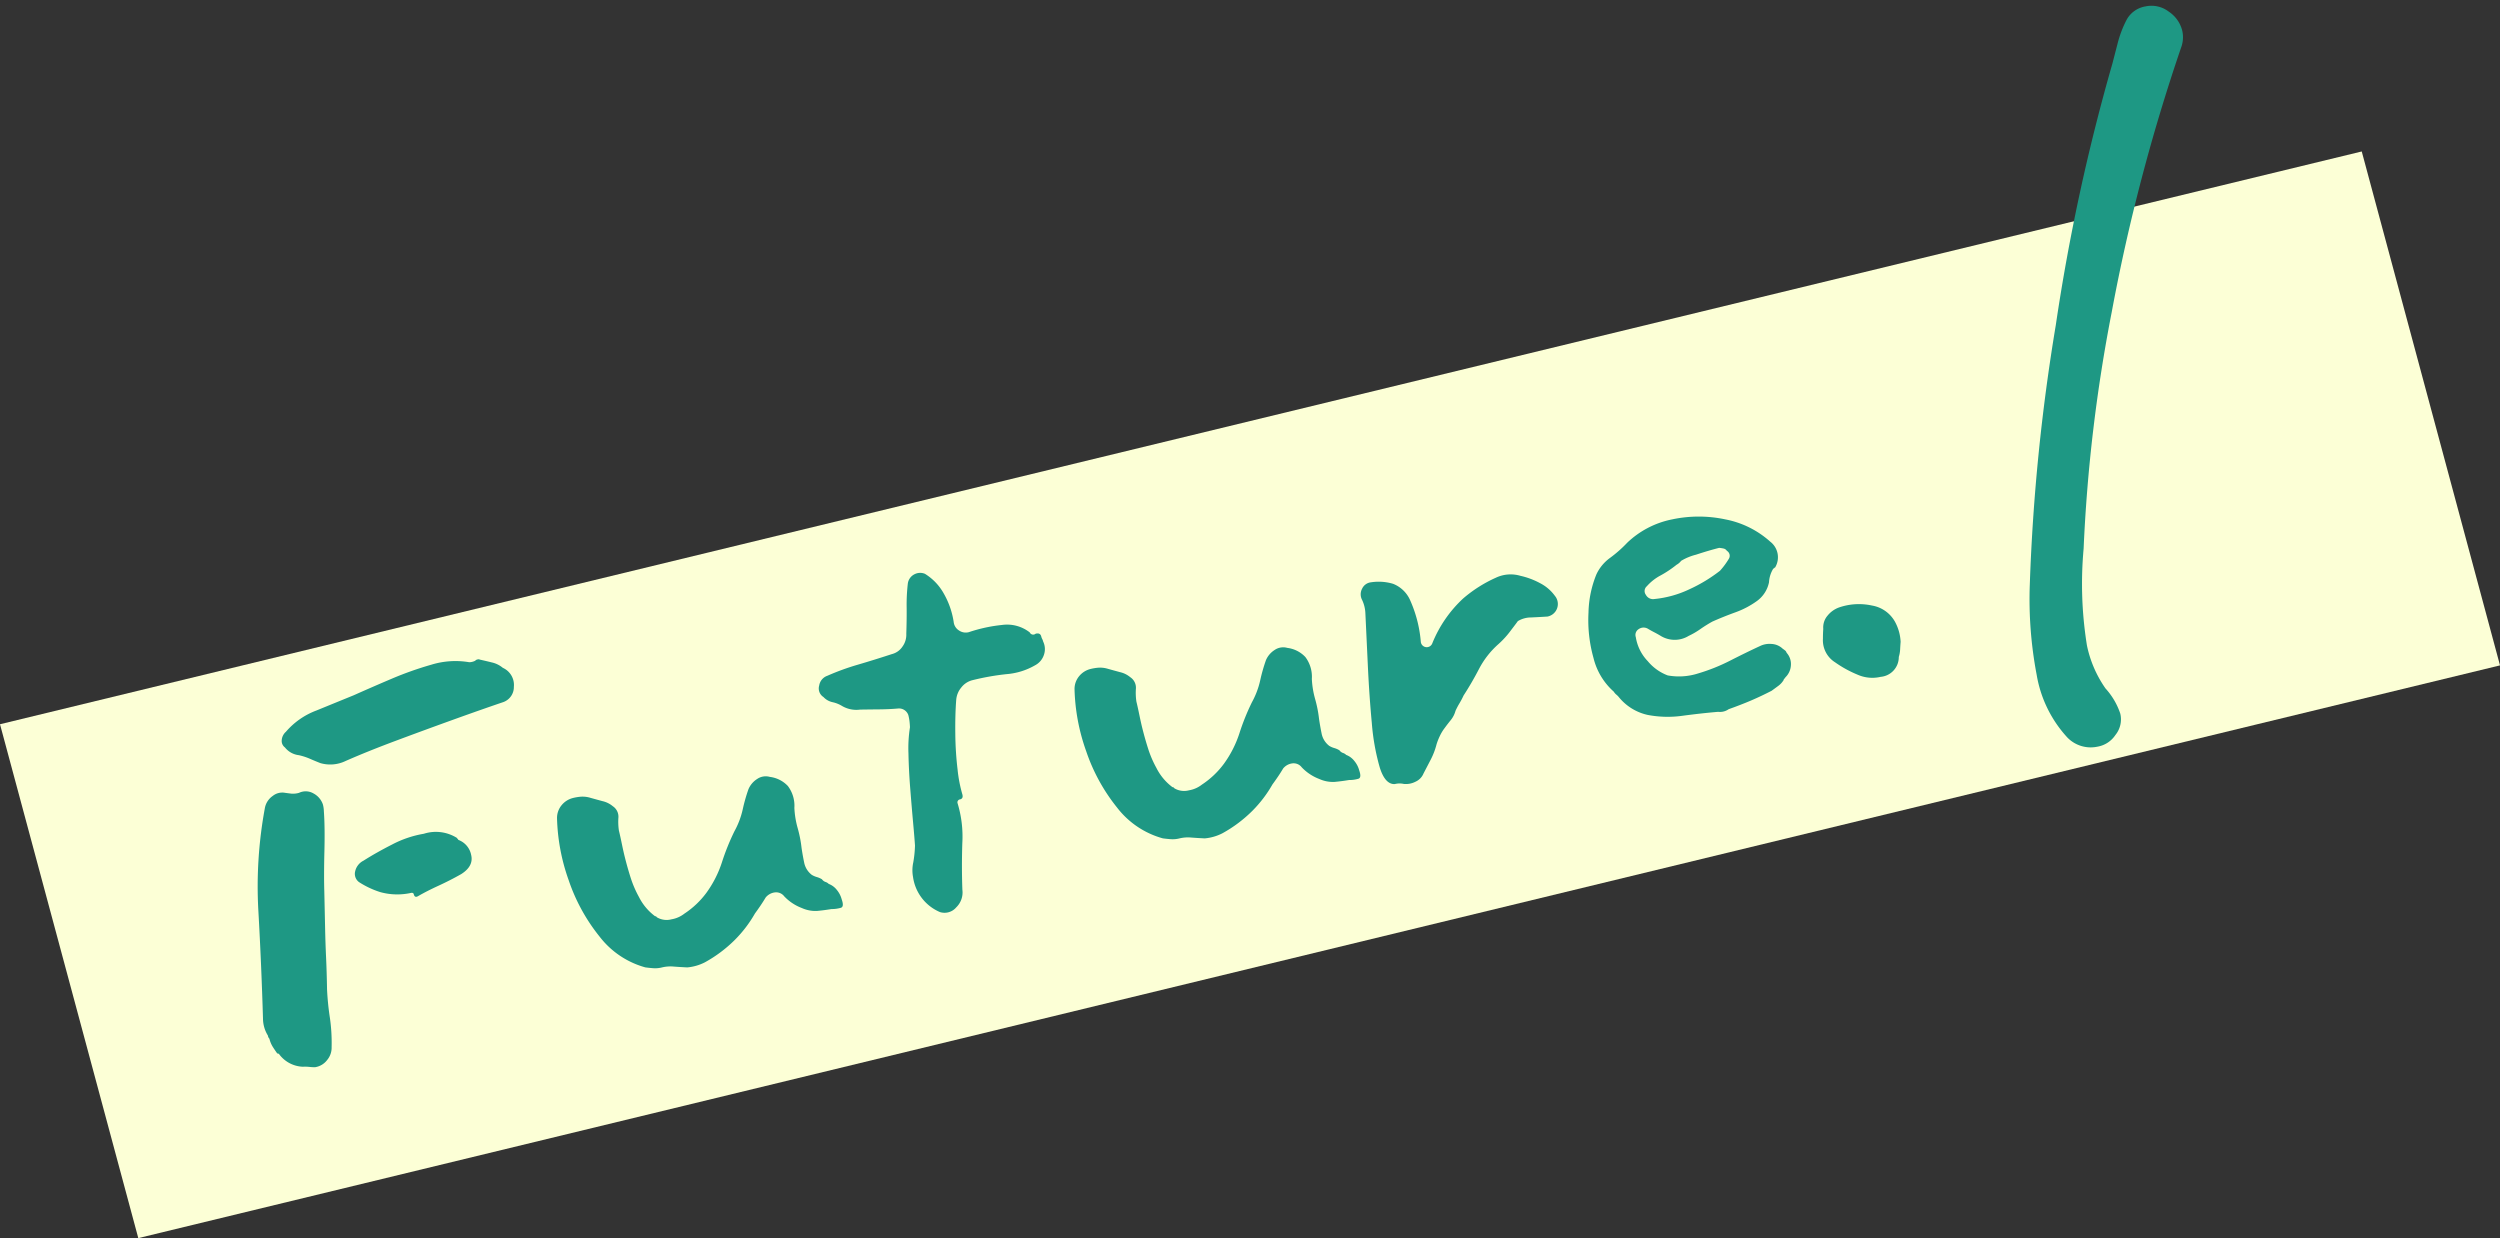 <svg xmlns="http://www.w3.org/2000/svg" width="210" height="104" viewBox="0 0 210 104">
  <rect x="0" y="0" width="210" height="104" fill="#333333" stroke="none"/>
  <g id="グループ_22991" data-name="グループ 22991" transform="translate(6275.2 2924.097)">
    <path id="線_362" data-name="線 362" d="M5.8,68.509-5.817,25.344,192.569-22.769,204.184,20.4Z" transform="translate(-6269.383 -2888.605)" fill="#fcffd6"/>
    <path id="パス_57822" data-name="パス 57822" d="M22.833,4a2.489,2.489,0,0,0,.387-1.29A2.693,2.693,0,0,0,22.446.839,2.388,2.388,0,0,0,20.64,0a2.221,2.221,0,0,0-1.806.774A9.313,9.313,0,0,0,17.673,2.58L16.9,4.128A169.386,169.386,0,0,0,7.676,24.639,167.089,167.089,0,0,0,1.032,45.408,33.905,33.905,0,0,0,0,53.019,10.283,10.283,0,0,0,1.419,58.7a2.73,2.73,0,0,0,2.322,1.29,2.269,2.269,0,0,0,1.677-.645,2.08,2.08,0,0,0,.774-1.677,5.94,5.94,0,0,0-.774-2.322,9.72,9.72,0,0,1-.774-3.87,32.593,32.593,0,0,1,1.419-8,133.842,133.842,0,0,1,6.45-18.963A157.951,157.951,0,0,1,22.833,4Z" transform="matrix(0.978, -0.208, 0.208, 0.978, -6115.148, -2919.269)" fill="#1e9884"/>
    <path id="パス_57823" data-name="パス 57823" d="M27.262,3.482a1.343,1.343,0,0,1-1.14,1.026q-2.052.171-4.56.428t-5.016.542q-2.508.285-4.5.627a2.963,2.963,0,0,1-2.109-.342q-.4-.285-.769-.57a5.069,5.069,0,0,0-.827-.513,1.742,1.742,0,0,1-.969-.912.673.673,0,0,1-.114-.656,1.041,1.041,0,0,1,.513-.6A6.262,6.262,0,0,1,10.675,1.4q1.767-.256,3.363-.485,1.6-.285,3.392-.57A28.587,28.587,0,0,1,20.992,0a6.9,6.9,0,0,1,3.135.57,1.165,1.165,0,0,0,.513,0,.33.33,0,0,1,.228-.057.232.232,0,0,1,.171.057q.456.228.941.484a2.176,2.176,0,0,1,.769.656A1.576,1.576,0,0,1,27.262,3.482ZM9.307,9.182a2.4,2.4,0,0,1-.057.57q-.228,1.311-.77,3.278t-.826,3.278q-.4,1.767-.684,3.021t-.513,2.394q-.228,1.14-.57,2.622a23.056,23.056,0,0,0-.342,2.337,14.561,14.561,0,0,1-.456,2.451,1.609,1.609,0,0,1-.627.969,1.567,1.567,0,0,1-1.14.342,4.2,4.2,0,0,1-.456-.142,3.317,3.317,0,0,0-.513-.142A2.6,2.6,0,0,1,.7,28.733q-.057-.171-.171-.171Q.415,28.277.3,27.935a2.33,2.33,0,0,1-.114-.741.451.451,0,0,1-.057-.285,2.737,2.737,0,0,1-.057-1.482q.969-4.446,1.8-8.806A36.241,36.241,0,0,1,4.519,8.27a1.586,1.586,0,0,1,.884-.8,1.271,1.271,0,0,1,1.054,0q.285.114.513.2a1.842,1.842,0,0,0,.627.086A1.3,1.3,0,0,1,8.766,8.1,1.655,1.655,0,0,1,9.307,9.182Zm11.058,7.125q0,.969-1.2,1.368-1.026.285-2.08.484t-1.853.427q-.342.114-.342-.228,0-.171-.228-.171a5.357,5.357,0,0,1-2.451-.684,7.365,7.365,0,0,1-1.539-1.254.862.862,0,0,1-.086-.969,1.316,1.316,0,0,1,.884-.684q1.2-.4,2.679-.741a8.955,8.955,0,0,1,2.793-.228,3.324,3.324,0,0,1,2.622,1.026.116.116,0,0,0,.028.086.116.116,0,0,1,.029.086A1.688,1.688,0,0,1,20.365,16.307Zm29.3,11.172q.057.627-.228.656a2.7,2.7,0,0,1-.8-.086q-.684-.057-1.225-.142a2.778,2.778,0,0,1-1.169-.542,3.964,3.964,0,0,1-1.2-1.311.858.858,0,0,0-.684-.513,1.177,1.177,0,0,0-.855.228q-.285.285-.57.542t-.627.542a10.473,10.473,0,0,1-2.166,1.738,11.249,11.249,0,0,1-2.907,1.226,4.021,4.021,0,0,1-1.539.057q-.57-.171-1.083-.342a3.068,3.068,0,0,0-.969-.171,2.33,2.33,0,0,1-.741-.114q-.342-.114-.627-.228a7.29,7.29,0,0,1-3.106-3.448A15.413,15.413,0,0,1,27.8,20.354a16.7,16.7,0,0,1,.313-5.3,1.683,1.683,0,0,1,.656-.969,1.791,1.791,0,0,1,1.055-.342,4.154,4.154,0,0,1,.684.057,2.271,2.271,0,0,1,.741.285q.4.228.912.513a2.081,2.081,0,0,1,.741.627,1.059,1.059,0,0,1,.228,1.026,4.981,4.981,0,0,0-.228,1.083q0,.4-.029,1.111t-.028,1.169q0,.912.057,1.8a8.973,8.973,0,0,0,.285,1.739,4.566,4.566,0,0,0,.912,1.881q.114.057.114.086t.057.085a1.6,1.6,0,0,0,1.112.428,2.393,2.393,0,0,0,1.168-.2,7.254,7.254,0,0,0,2.223-1.254,9.183,9.183,0,0,0,1.881-2.166,19.335,19.335,0,0,1,1.653-2.28,6.9,6.9,0,0,0,1.112-1.6,14.327,14.327,0,0,1,.883-1.539,1.89,1.89,0,0,1,.912-.656,1.271,1.271,0,0,1,1.083.086,2.5,2.5,0,0,1,1.283,1.111,2.749,2.749,0,0,1,.086,1.91,7.429,7.429,0,0,0-.143,1.71,10.316,10.316,0,0,1-.086,1.71q-.057.57-.085,1.226a1.724,1.724,0,0,0,.37,1.168,1.754,1.754,0,0,0,.37.285,1.754,1.754,0,0,1,.37.285.617.617,0,0,0,.228.285.645.645,0,0,1,.228.228,1.553,1.553,0,0,1,.541.656A2.067,2.067,0,0,1,49.663,27.479ZM71.323,10.55a1.461,1.461,0,0,1-.2,1.083,1.524,1.524,0,0,1-.94.684,5.683,5.683,0,0,1-2.508.142,20.943,20.943,0,0,0-2.907-.2,1.7,1.7,0,0,0-1.054.371,1.838,1.838,0,0,0-.656.883q-.4,1.2-.77,2.765a27.415,27.415,0,0,0-.542,2.964,11.622,11.622,0,0,0-.114,2.138q0,.342-.285.342a.252.252,0,0,0-.285.285,9.608,9.608,0,0,1-.427,3.335q-.542,1.909-.94,3.79a1.741,1.741,0,0,1-.855,1.311,1.286,1.286,0,0,1-1.425.057,3.769,3.769,0,0,1-1.482-3.42,3.07,3.07,0,0,1,.313-1.168,9.662,9.662,0,0,0,.484-1.34q.114-.627.313-1.91t.456-2.821q.256-1.539.57-2.907a11.256,11.256,0,0,1,.656-2.109q.057-.285.086-.513a4.167,4.167,0,0,0,.028-.513.829.829,0,0,0-.684-.741q-.741-.114-1.568-.313t-1.567-.371A2.379,2.379,0,0,1,53.6,11.69a2.6,2.6,0,0,0-.684-.485,1.464,1.464,0,0,1-.627-.6.856.856,0,0,1-.114-1.026,1.037,1.037,0,0,1,.855-.627,20.721,20.721,0,0,1,2.708-.285q1.4-.057,2.993-.171a1.518,1.518,0,0,0,1.026-.4,1.7,1.7,0,0,0,.57-.969q.342-1.2.57-2.166a15.389,15.389,0,0,1,.57-1.881,1.018,1.018,0,0,1,.713-.627,1.043,1.043,0,0,1,.883.171A4.516,4.516,0,0,1,64.2,4.622a6.884,6.884,0,0,1,.228,2.508.955.955,0,0,0,.257.8,1,1,0,0,0,.77.342,12.867,12.867,0,0,1,2.85.086,3.094,3.094,0,0,1,2.109,1.169.319.319,0,0,0,.456.228q.4,0,.4.342a.937.937,0,0,0,.028.228A.937.937,0,0,1,71.323,10.55ZM94.465,27.479q.057.627-.228.656a2.7,2.7,0,0,1-.8-.086q-.684-.057-1.225-.142a2.778,2.778,0,0,1-1.169-.542,3.964,3.964,0,0,1-1.2-1.311.858.858,0,0,0-.684-.513,1.177,1.177,0,0,0-.855.228q-.285.285-.57.542t-.627.542a10.473,10.473,0,0,1-2.166,1.738,11.249,11.249,0,0,1-2.907,1.226,4.021,4.021,0,0,1-1.539.057q-.57-.171-1.083-.342a3.068,3.068,0,0,0-.969-.171,2.33,2.33,0,0,1-.741-.114q-.342-.114-.627-.228a7.29,7.29,0,0,1-3.106-3.448,15.413,15.413,0,0,1-1.368-5.215,16.7,16.7,0,0,1,.313-5.3,1.683,1.683,0,0,1,.656-.969,1.791,1.791,0,0,1,1.054-.342,4.154,4.154,0,0,1,.684.057,2.271,2.271,0,0,1,.741.285q.4.228.912.513a2.081,2.081,0,0,1,.741.627,1.059,1.059,0,0,1,.228,1.026,4.982,4.982,0,0,0-.228,1.083q0,.4-.029,1.111t-.029,1.169q0,.912.057,1.8a8.973,8.973,0,0,0,.285,1.739,4.566,4.566,0,0,0,.912,1.881q.114.057.114.086t.057.085a1.6,1.6,0,0,0,1.112.428,2.393,2.393,0,0,0,1.168-.2,7.254,7.254,0,0,0,2.223-1.254,9.183,9.183,0,0,0,1.881-2.166,19.335,19.335,0,0,1,1.653-2.28,6.9,6.9,0,0,0,1.111-1.6,14.328,14.328,0,0,1,.883-1.539,1.89,1.89,0,0,1,.912-.656,1.271,1.271,0,0,1,1.083.086,2.5,2.5,0,0,1,1.283,1.111,2.749,2.749,0,0,1,.086,1.91,7.429,7.429,0,0,0-.143,1.71,10.317,10.317,0,0,1-.086,1.71q-.057.57-.086,1.226a1.724,1.724,0,0,0,.37,1.168,1.754,1.754,0,0,0,.371.285,1.754,1.754,0,0,1,.37.285.617.617,0,0,0,.228.285.645.645,0,0,1,.228.228,1.553,1.553,0,0,1,.541.656A2.067,2.067,0,0,1,94.465,27.479Zm19.494-10.26a1.072,1.072,0,0,1-1.026,1.539q-.627-.114-1.34-.257a2.154,2.154,0,0,0-1.169.028q-.057.057-.77.627a7.474,7.474,0,0,1-1.283.855,7.244,7.244,0,0,0-2.08,1.625q-.883,1-1.8,1.853a6.565,6.565,0,0,1-.484.542,6.565,6.565,0,0,0-.484.542,2.123,2.123,0,0,1-.57.656q-.342.256-.684.542a3.645,3.645,0,0,0-.541.542,5.1,5.1,0,0,0-.428.6,6.05,6.05,0,0,1-.769,1.111q-.428.484-.884,1a1.3,1.3,0,0,1-.826.513,1.759,1.759,0,0,1-1-.057,1.634,1.634,0,0,0-.741-.171q-.8-.171-.883-1.681a18.754,18.754,0,0,1,.257-3.762q.342-2.252.826-4.674l.883-4.418a2.872,2.872,0,0,0,0-1.14,1,1,0,0,1,.228-.912.932.932,0,0,1,.855-.342,4.217,4.217,0,0,1,1.767.57,2.6,2.6,0,0,1,1.054,1.653,10.7,10.7,0,0,1,.029,3.648.5.5,0,0,0,.912.342,10.484,10.484,0,0,1,3.42-3.021,11.248,11.248,0,0,1,3.078-1.026,2.9,2.9,0,0,1,2.052.342,6.369,6.369,0,0,1,1.453,1A3.523,3.523,0,0,1,113.959,17.219Zm18.639-.057a1.657,1.657,0,0,1-.114,2.223.116.116,0,0,0-.085.028.116.116,0,0,1-.085.028,2.425,2.425,0,0,0-.627,1.026,2.575,2.575,0,0,1-1.368,1.282,7.308,7.308,0,0,1-1.995.485q-1.083.114-2.052.285a11.513,11.513,0,0,0-1.14.371,6.5,6.5,0,0,1-1.083.313,2.245,2.245,0,0,1-2.28-.57q-.228-.228-.456-.428t-.456-.427a.715.715,0,0,0-.741-.143.574.574,0,0,0-.4.6,3.742,3.742,0,0,0,.485,2.194A4.009,4.009,0,0,0,121.54,26a5.291,5.291,0,0,0,2.508.456,15.707,15.707,0,0,0,2.907-.4q1.482-.342,2.679-.57a1.815,1.815,0,0,1,1,.057,1.456,1.456,0,0,1,.826.627,1.664,1.664,0,0,1,.143.171.379.379,0,0,1,.086.228,1.413,1.413,0,0,1,.085,1.14,1.516,1.516,0,0,1-.712.855.05.05,0,0,1-.057.057q-.057,0-.114.114a1.741,1.741,0,0,1-.57.371q-.342.142-.627.257-.969.228-1.852.371t-2.023.257a1.259,1.259,0,0,1-.912,0q-1.425-.228-2.964-.4a8.966,8.966,0,0,1-2.821-.77,4.312,4.312,0,0,1-2.023-2.08,1.5,1.5,0,0,0-.143-.228,1,1,0,0,1-.143-.285,5.531,5.531,0,0,1-.969-3.163,11.779,11.779,0,0,1,.513-3.79,8.977,8.977,0,0,1,1.425-2.964,3.58,3.58,0,0,1,1.425-1.055,10.539,10.539,0,0,0,1.71-.884,7.6,7.6,0,0,1,4.161-1,10.723,10.723,0,0,1,4.332,1.083A7.865,7.865,0,0,1,132.6,17.162Zm-3.705-.114a.432.432,0,0,0-.228-.257,2.611,2.611,0,0,0-.342-.142q-.855,0-2.023.085a4.576,4.576,0,0,0-1.34.2,1.237,1.237,0,0,1-.456.228,8.973,8.973,0,0,1-1.51.542,4.112,4.112,0,0,0-1.34.6.528.528,0,0,0-.257.684.676.676,0,0,0,.6.513,8.873,8.873,0,0,0,3.078-.086,12.876,12.876,0,0,0,2.85-.883,6.357,6.357,0,0,0,.969-.8A.48.48,0,0,0,128.893,17.048Zm12.312,10.944q-.114.342-.2.627a2.514,2.514,0,0,1-.257.57,1.665,1.665,0,0,1-1.881,1.254,3.064,3.064,0,0,1-1.852-.656,9.544,9.544,0,0,1-1.568-1.454,2.187,2.187,0,0,1-.513-2.166q.057-.228.114-.427t.114-.371a1.523,1.523,0,0,1,.627-1,2.206,2.206,0,0,1,1.083-.427,5.125,5.125,0,0,1,2.736.513,2.73,2.73,0,0,1,1.539,1.767A3.908,3.908,0,0,1,141.205,27.992Z" transform="translate(-6259.33 -2863.186) rotate(-14)" fill="#1e9884"/>
  </g>
</svg>
